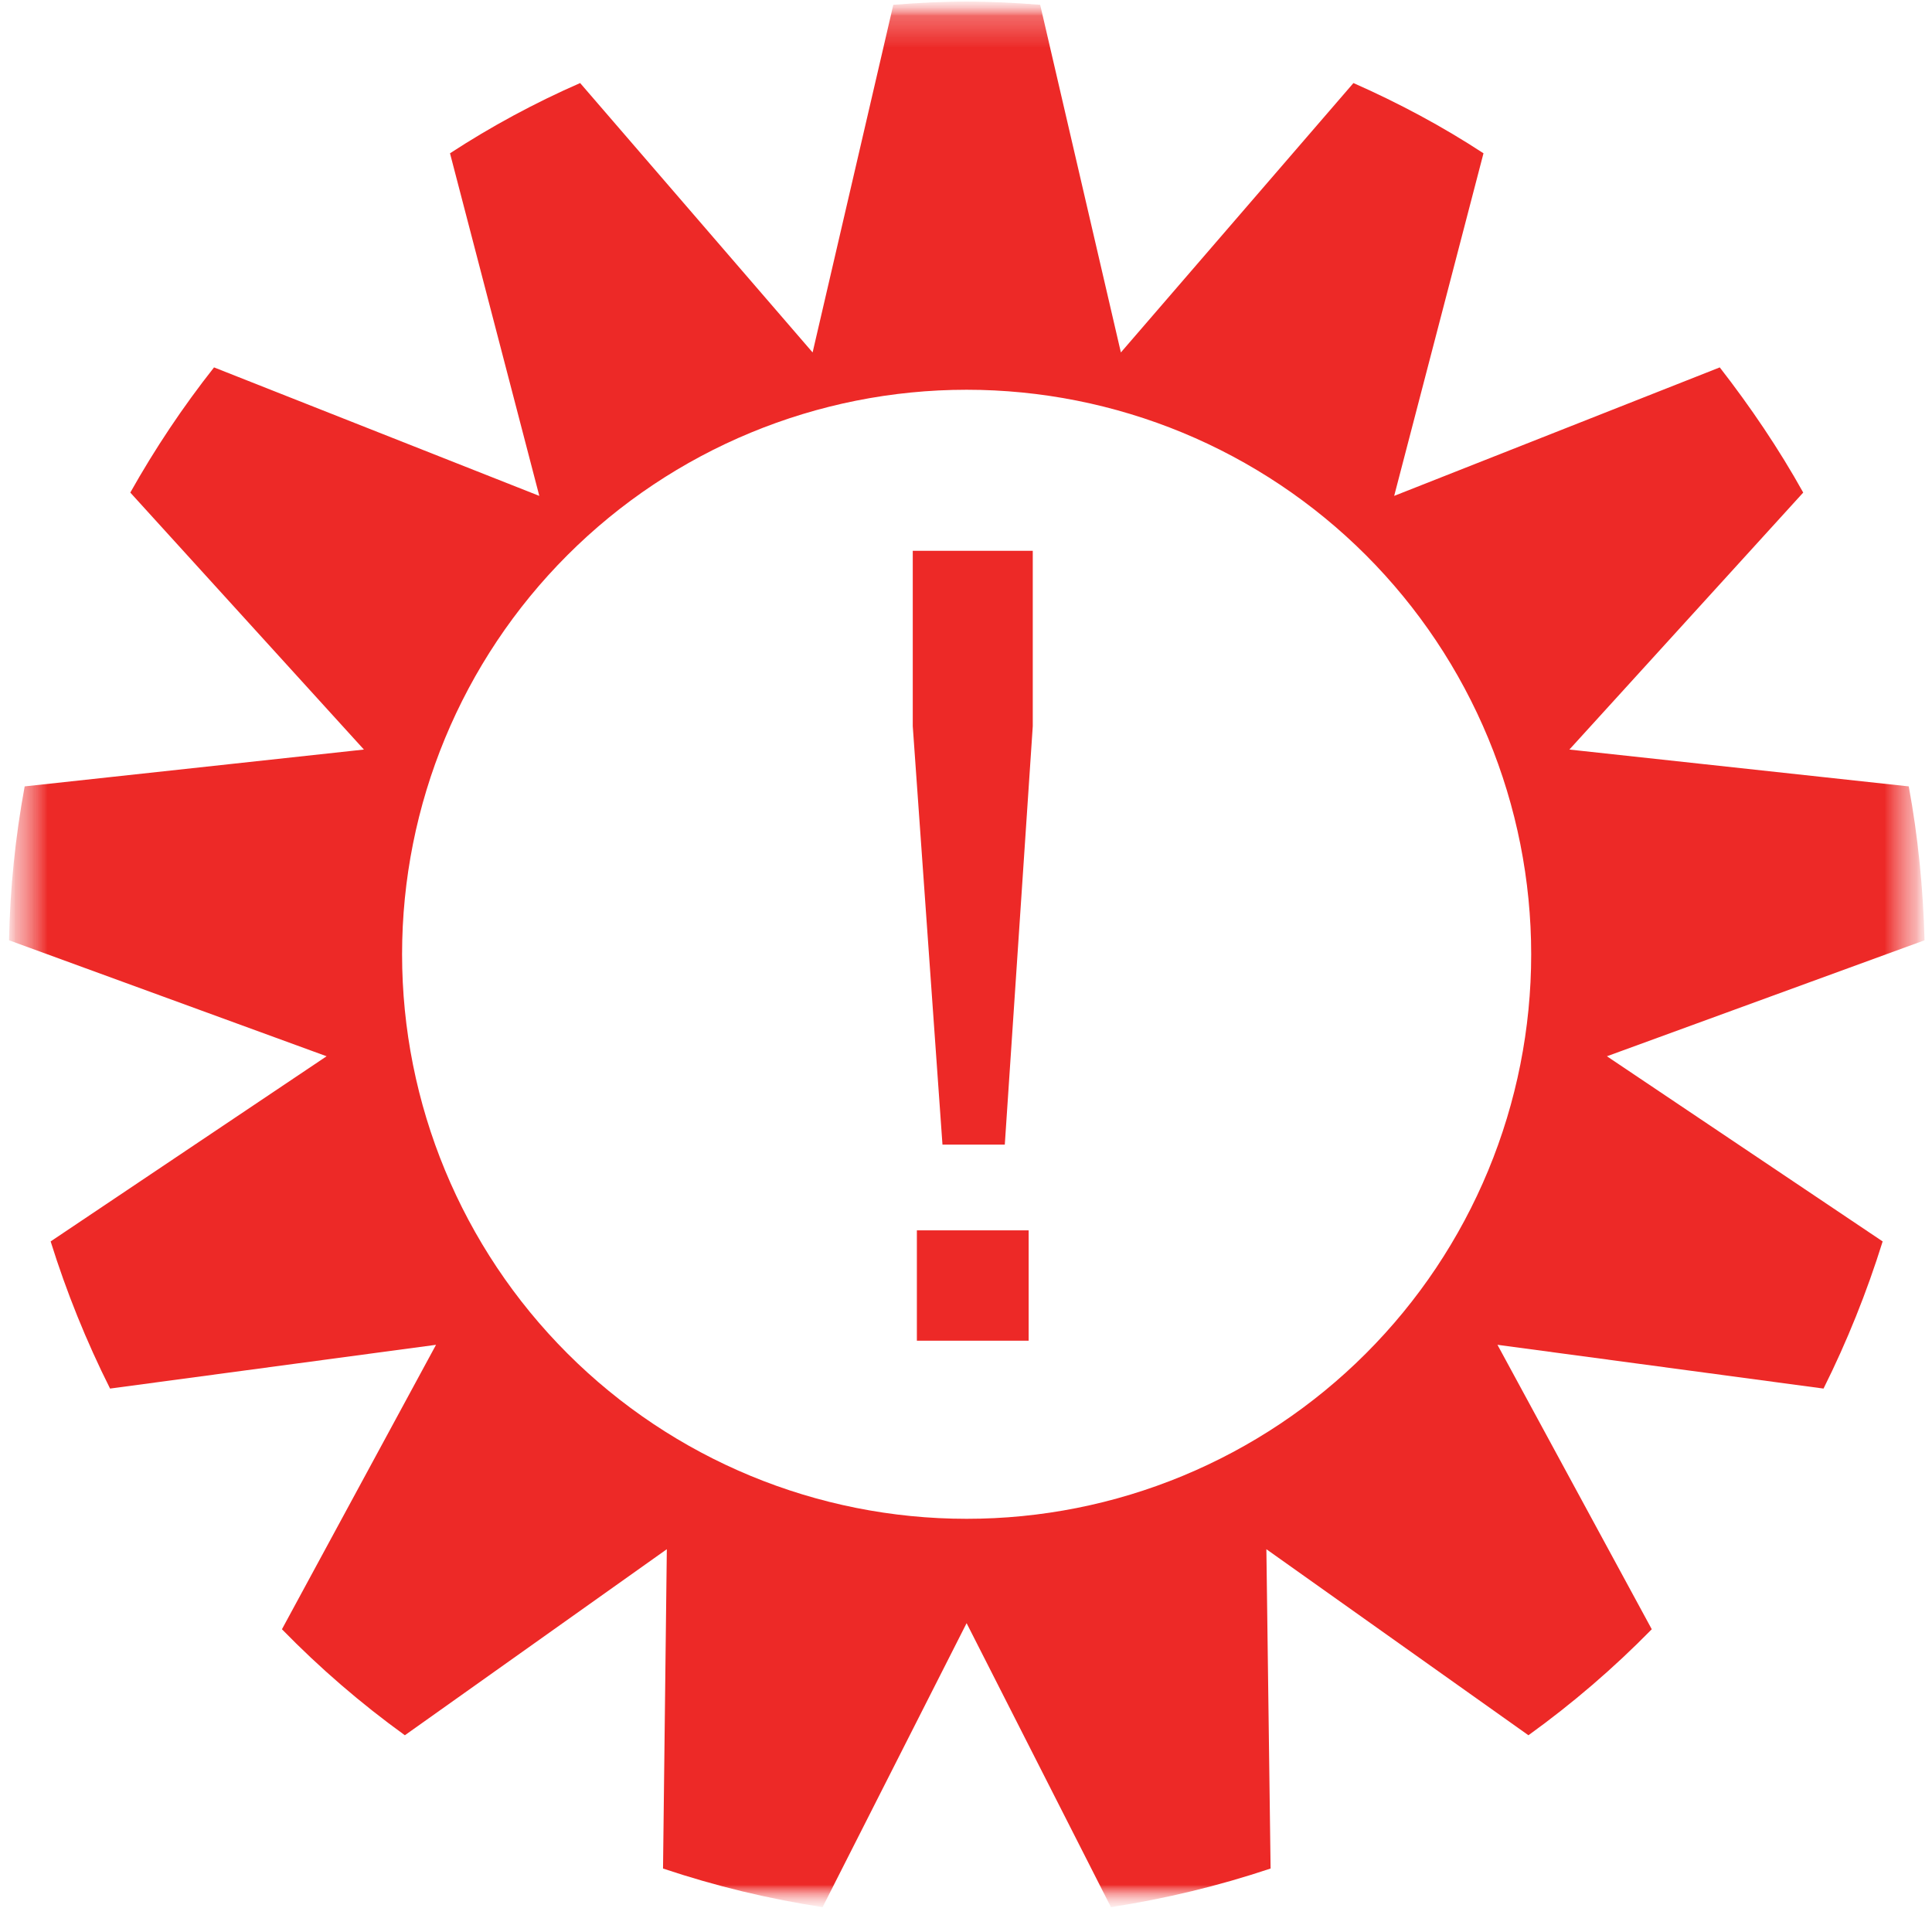 <svg width="61" height="61" viewBox="0 0 61 61" fill="none" xmlns="http://www.w3.org/2000/svg">
<mask id="mask0_210_43276" style="mask-type:luminance" maskUnits="userSpaceOnUse" x="0" y="0" width="61" height="61">
<path d="M0.285 60.215H60.63V0.222H0.285V60.215Z" fill="white"/>
</mask>
<g mask="url(#mask0_210_43276)">
<mask id="mask1_210_43276" style="mask-type:luminance" maskUnits="userSpaceOnUse" x="0" y="0" width="61" height="61">
<path d="M0.285 60.215H60.765V0.049H0.285V60.215Z" fill="white"/>
</mask>
<g mask="url(#mask1_210_43276)">
<mask id="mask2_210_43276" style="mask-type:luminance" maskUnits="userSpaceOnUse" x="0" y="0" width="61" height="61">
<path d="M60.765 0.049H0.285V60.215H60.765V0.049Z" fill="white"/>
</mask>
<g mask="url(#mask2_210_43276)">
<path d="M30.519 47.954C32.86 47.955 35.178 47.495 37.341 46.599C39.504 45.704 41.469 44.391 43.124 42.736C44.78 41.081 46.093 39.116 46.989 36.953C47.884 34.791 48.345 32.473 48.345 30.132C48.345 27.791 47.884 25.473 46.989 23.31C46.093 21.147 44.78 19.182 43.125 17.526C41.469 15.871 39.504 14.558 37.341 13.662C35.178 12.767 32.86 12.306 30.519 12.306C25.792 12.306 21.258 14.184 17.916 17.527C14.573 20.869 12.695 25.403 12.695 30.13C12.695 34.858 14.573 39.391 17.916 42.734C21.258 46.077 25.792 47.954 30.519 47.954ZM60.765 29.688L50.736 33.35L59.442 39.196C58.942 40.8 58.316 42.358 57.575 43.842L47.28 42.46L52.152 51.441C50.952 52.666 49.649 53.785 48.258 54.788L39.984 48.914L40.117 58.996C38.474 59.545 36.788 59.952 35.076 60.215L30.519 51.249L25.972 60.215C24.261 59.954 22.575 59.546 20.934 58.996L21.054 48.914L12.783 54.788C11.395 53.786 10.097 52.666 8.902 51.441L13.767 42.46L3.475 43.842C2.725 42.347 2.098 40.793 1.599 39.196L10.312 33.35L0.285 29.688C0.318 28.057 0.483 26.432 0.779 24.829L11.49 23.666L4.114 15.552C4.891 14.17 5.774 12.846 6.758 11.6L17.028 15.657L14.208 4.84C15.514 3.988 16.889 3.247 18.317 2.622L25.657 11.128L28.205 0.151C28.98 0.092 29.742 0.049 30.519 0.049C31.3 0.049 32.08 0.092 32.842 0.151L35.39 11.128L42.733 2.622C44.158 3.251 45.54 3.989 46.839 4.84L44.019 15.657L54.299 11.6C55.268 12.846 56.165 14.17 56.934 15.552L49.551 23.666L60.266 24.829C60.559 26.414 60.719 28.031 60.765 29.688Z" fill="#ED2927"/>
<path d="M28.949 42.33V38.847H32.478V42.33H28.949ZM29.757 36.139L28.819 22.928V17.39H32.608V22.928L31.725 36.139H29.757Z" fill="#ED2927"/>
</g>
</g>
</g>
</svg>
